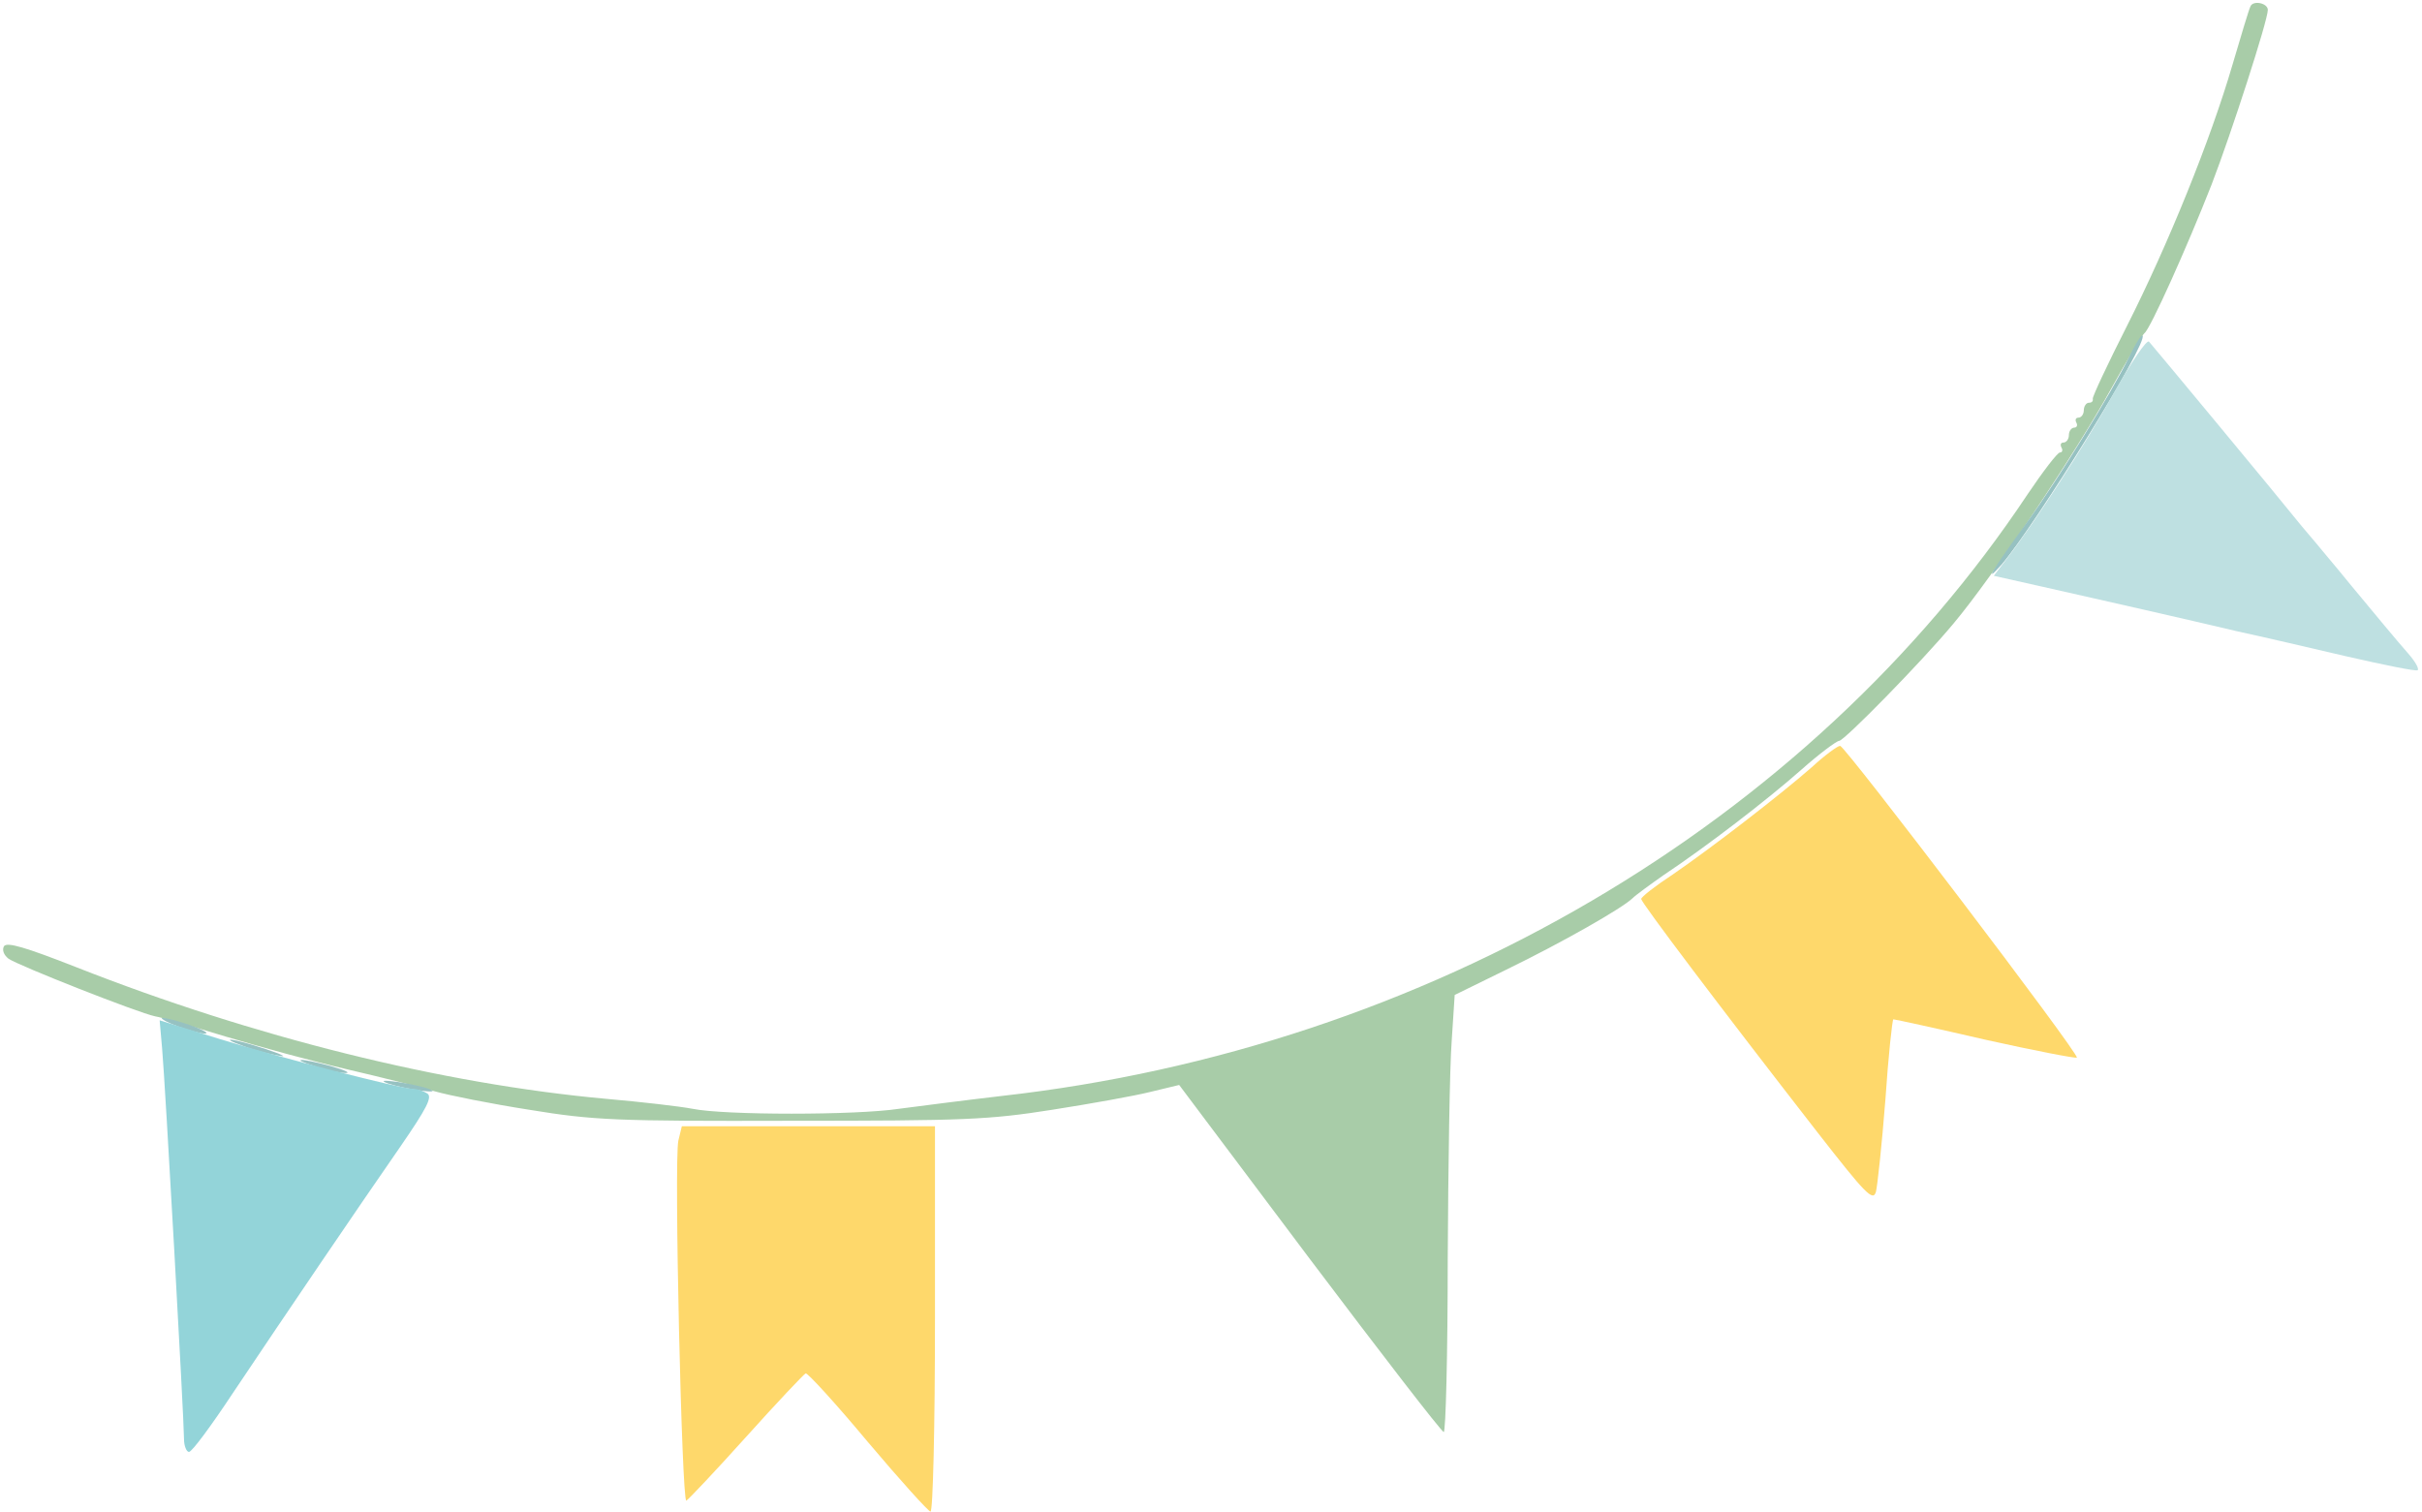 <?xml version="1.0" encoding="UTF-8"?> <svg xmlns="http://www.w3.org/2000/svg" width="487" height="304" viewBox="0 0 487 304" fill="none"> <g clip-path="url(#clip0_774_73)"> <path d="M364.3 154.299C357.8 159.999 343.9 170.699 336.3 175.899C332.8 178.199 330 180.399 330 180.799C330 181.499 345.9 202.599 365.5 227.799C375.1 240.099 376.6 241.699 377.2 239.699C377.5 238.499 378.4 230.199 379.1 221.199C379.7 212.299 380.5 204.999 380.7 204.999C381 204.999 389.3 206.799 399.2 209.099C409.1 211.299 417.4 212.899 417.6 212.699C418.2 212.099 371 149.999 370 149.999C369.5 149.999 366.9 151.899 364.3 154.299Z" fill="#FED86B"></path> <path d="M136.4 229.4C135.5 233.4 137.1 302.2 138 301.8C138.4 301.6 143.8 295.9 150 289C156.2 282.1 161.6 276.4 162 276.2C162.4 276.1 168 282.2 174.5 290C181 297.7 186.7 304 187.1 304C187.6 304 188 286.6 188 265.2V226.5H162.5H137.1L136.4 229.4Z" fill="#FED86B"></path> <path d="M452.5 1.3C452.2 1.9 450.6 7.2 448.9 13C444.5 28.1 435.9 49.3 427.7 65.5C423.8 73.2 420.7 79.8 420.8 80.2C420.9 80.7 420.6 81 420 81C419.5 81 419 81.7 419 82.5C419 83.3 418.5 84 417.9 84C417.4 84 417.2 84.4 417.5 85C417.8 85.5 417.6 86 417.1 86C416.5 86 416 86.7 416 87.5C416 88.3 415.5 89 414.9 89C414.4 89 414.2 89.4 414.5 90C414.8 90.5 414.7 91 414.2 91C413.7 91 410.8 94.8 407.7 99.4C363.6 165.7 286.8 210.8 201.5 220.4C193.8 221.3 184.5 222.5 180.7 223C172.1 224.3 145.7 224.3 139.3 223C136.7 222.5 128.9 221.6 122 221C88.8 218 50.8 208.5 15.3 194.5C5.1 190.5 1.4 189.4 0.8 190.3C0.4 191 0.7 192 1.7 192.8C3.7 194.2 27.8 203.7 31.2 204.4C32.5 204.6 38.9 206.5 45.5 208.5C52.1 210.5 63.1 213.5 70 215.1C76.9 216.7 84.8 218.7 87.5 219.5C90.3 220.3 98.8 222 106.5 223.2C119.3 225.3 123.8 225.5 159 225.4C194 225.4 198.8 225.2 211.5 223.2C219.2 222 228.1 220.4 231.3 219.6L237.1 218.2L263.3 253.1C277.7 272.2 289.8 287.9 290.3 288C290.7 288 291.1 272.4 291.1 253.2C291.2 234.1 291.5 214.4 291.9 209.3L292.5 200.1L302.9 195C314.2 189.5 326.1 182.7 328.2 180.7C328.9 180 331.8 177.9 334.5 176C343.2 170.2 355.3 160.9 362.2 154.8C365.8 151.6 369.3 149 369.8 149C370.8 149 386.4 133.1 392.8 125.4C400.6 116.1 417.2 91.4 424.6 78C427.8 72.2 430.8 67.3 431.2 67C432.4 66.1 439.8 49.6 444.7 37.1C448.7 26.7 456 4.1 456 2C456 0.6 453 1.83582e-05 452.5 1.3Z" fill="#A8CCA8"></path> <path d="M428.2 71.602C424.5 79.102 414.1 96.002 407.6 105.002C400.6 114.602 398.6 117.902 402.5 113.502C409.4 105.402 432.1 68.702 430.8 67.502C430.6 67.202 429.4 69.102 428.2 71.602Z" fill="#96C1C1"></path> <path d="M32.6 204.897C33.8 205.997 41 208.297 41.5 207.797C41.8 207.597 39.7 206.597 36.8 205.697C34 204.797 32.1 204.497 32.6 204.897Z" fill="#96C1C1"></path> <path d="M49 210.398C51 211.198 54.1 211.998 56 212.298C57.9 212.698 56.8 212.098 53.5 210.998C46.8 208.798 43.5 208.398 49 210.398Z" fill="#96C1C1"></path> <path d="M63.5 214.497C65.7 215.297 68.4 215.797 69.5 215.797C70.6 215.797 69.3 215.197 66.5 214.397C60.2 212.697 58.1 212.797 63.5 214.497Z" fill="#96C1C1"></path> <path d="M78 217.898C81.7 219.098 88.9 220.098 86.5 219.098C85.4 218.598 82.5 217.998 80 217.598C77 217.198 76.4 217.298 78 217.898Z" fill="#96C1C1"></path> <path d="M425 79.1C419.2 89.5 409.4 104.7 403.4 112.5L400.9 115.8L410.7 118C416.1 119.2 425.2 121.3 431 122.6C436.8 123.9 445.3 125.9 450 127C454.7 128 464.5 130.3 471.8 132C479.2 133.7 485.6 135 486.1 134.8C486.5 134.6 485.7 133.1 484.2 131.4C481.4 128.2 478.2 124.3 472.8 117.8C471.2 115.8 469 113.2 468 112C467 110.8 464.7 108 462.8 105.8C458.4 100.3 433 69.7 432.1 68.7C431.6 68.3 428.5 72.9 425 79.1Z" fill="#BEE0E1"></path> <path d="M32.6 210.9C33.2 217.5 37 285.5 37 289.4C37 290.8 37.5 292 38 292C38.6 292 42.5 286.7 46.8 280.2C57.3 264.5 72.1 242.7 80.5 230.6C85.8 222.9 87 220.6 85.9 219.9C85.1 219.4 83.9 219 83.2 219C80.7 219 56.3 212.7 44.3 209L32.1 205.2L32.6 210.9Z" fill="#93D4D9"></path> </g> <defs> <clipPath id="clip0_774_73"> <rect width="487" height="304" fill="white"></rect> </clipPath> </defs> </svg> 